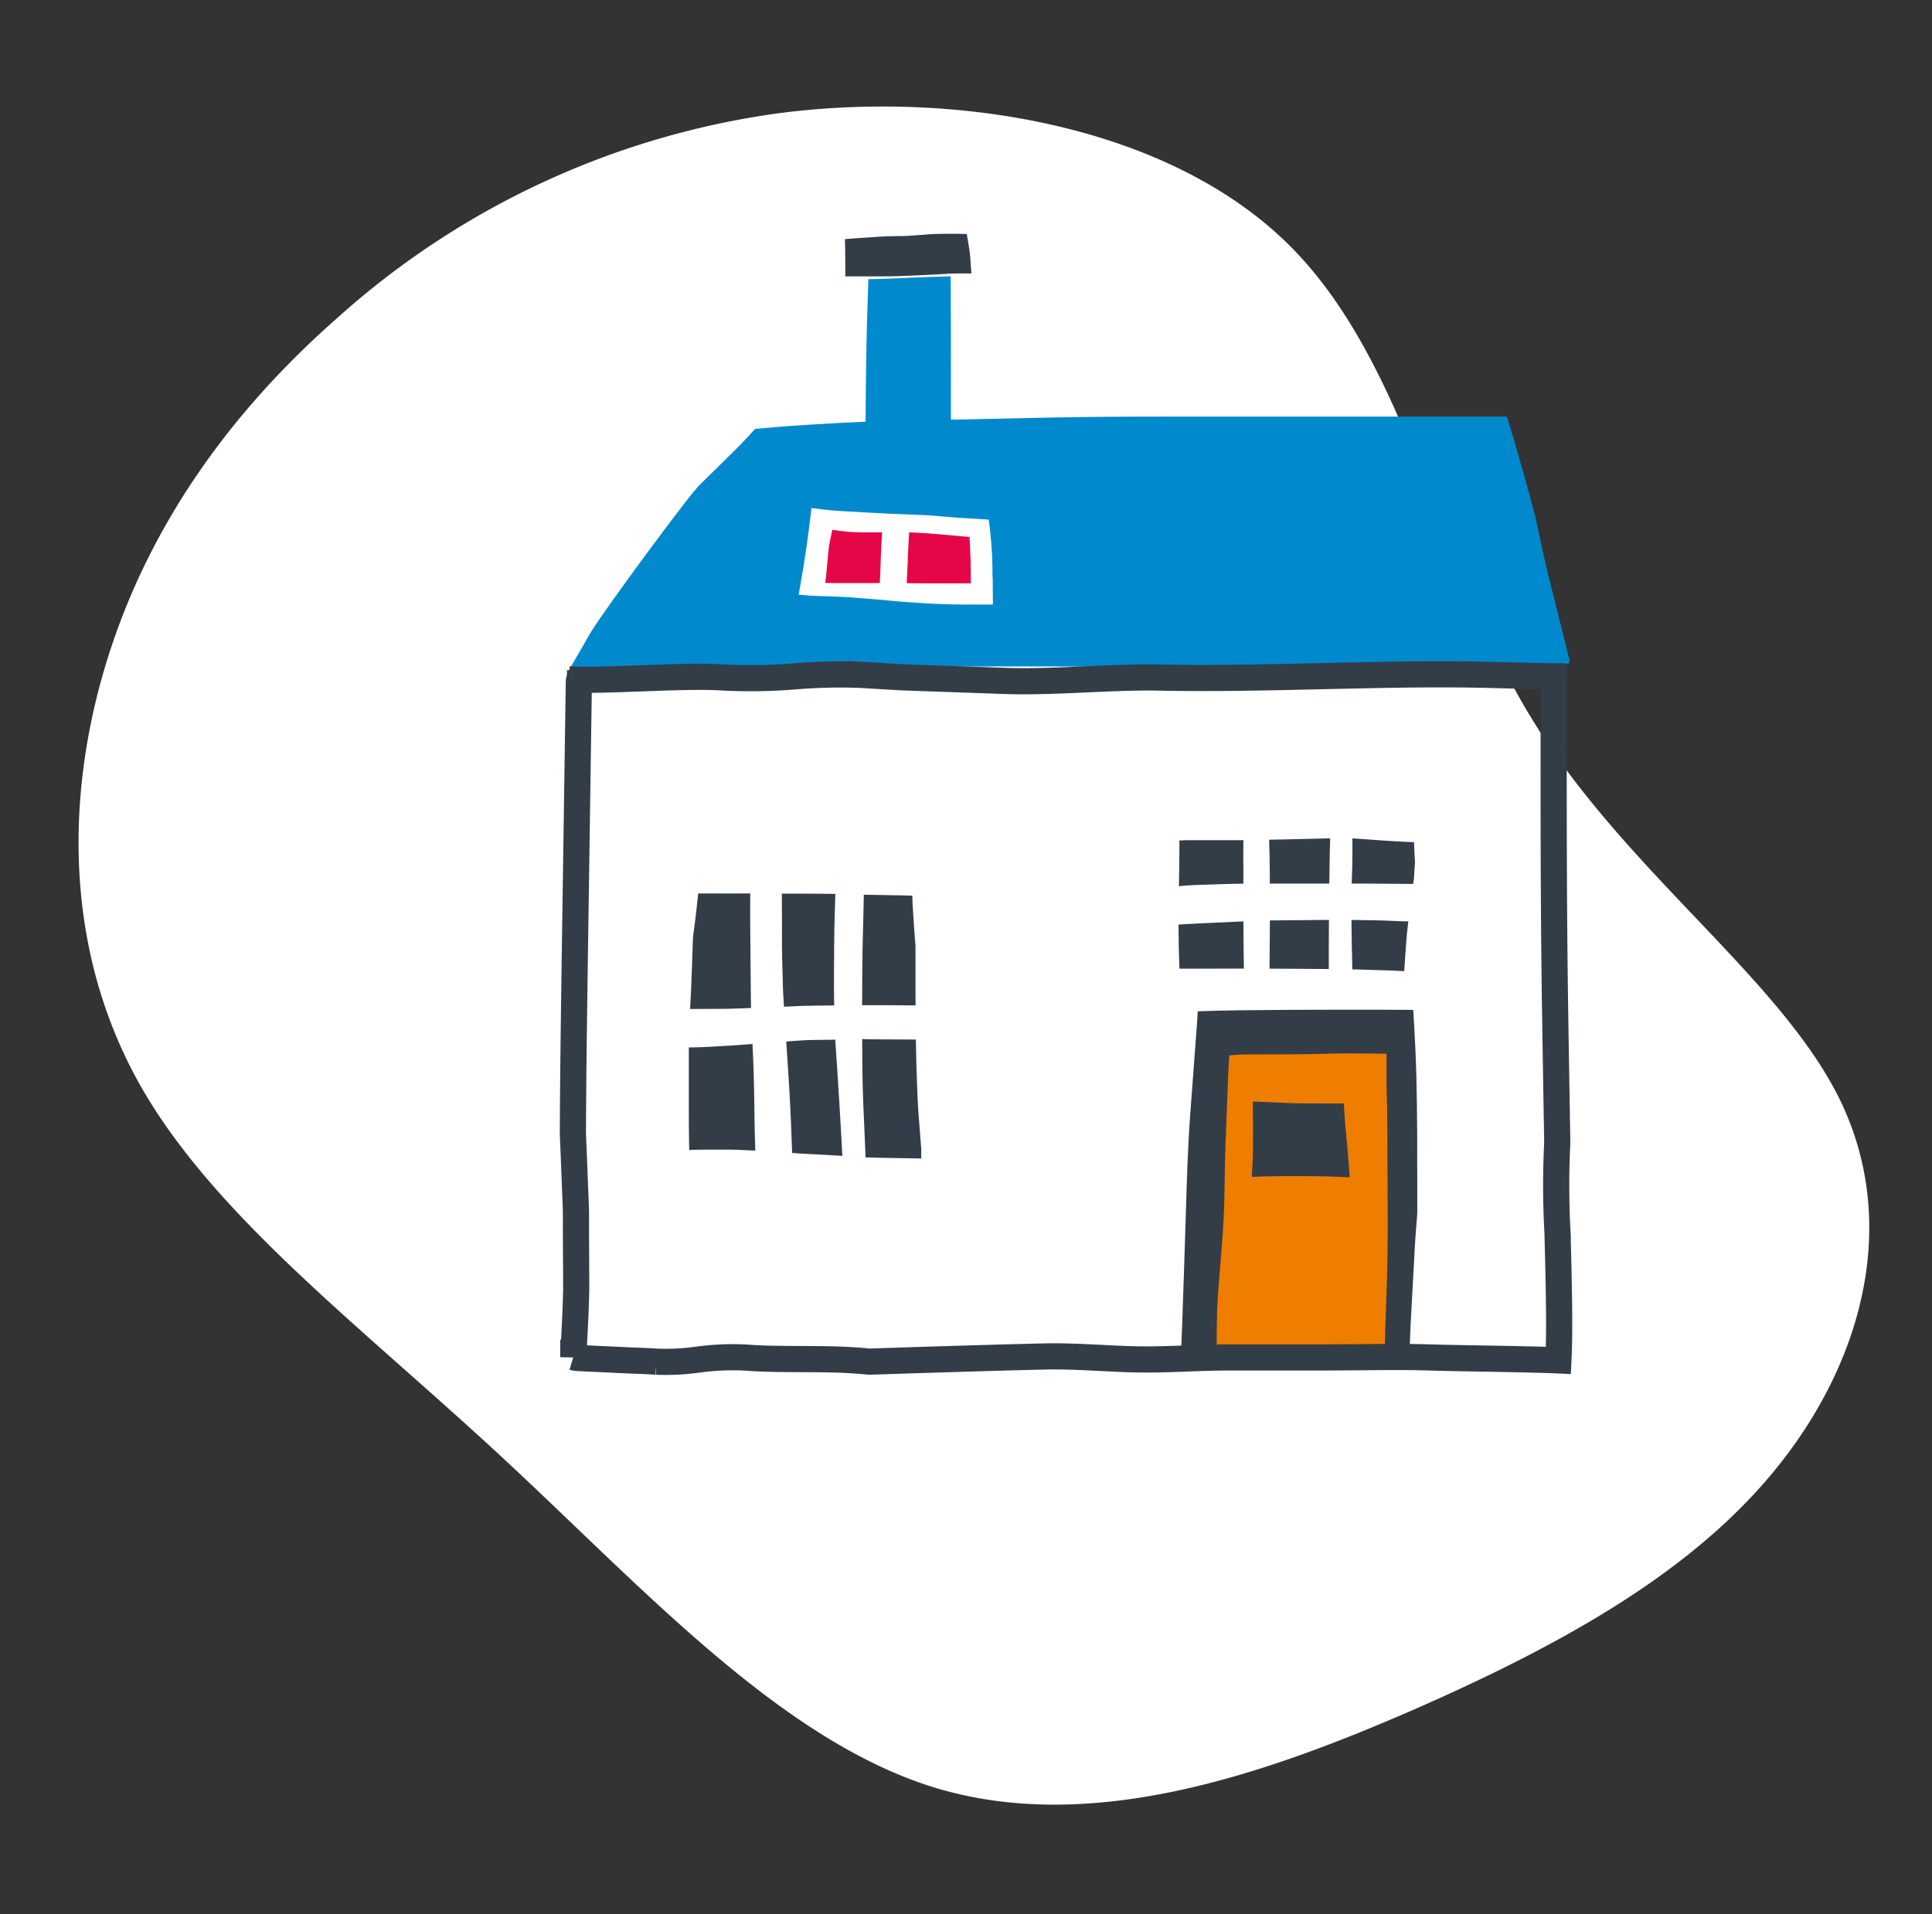 <svg xmlns="http://www.w3.org/2000/svg" width="132.906" height="131.702" viewBox="0 0 132.906 131.702">
  <rect x="0" y="0" width="132.906" height="131.702" fill="#333333" stroke="none"/>
  <g id="Grupo_8458" data-name="Grupo 8458" transform="translate(-285.093 -3399.649)">
    <path id="Trazado_35150" data-name="Trazado 35150" d="M274.556,412.31c-5.046-11.279-14.825-19.892-17.911-28.755-3.062-8.848.557-17.929,7.16-24.423,6.58-6.51,16.134-10.414,27.012-13.678,10.891-3.231,23.106-5.82,33.284-1.34,10.166,4.5,18.283,16.085,26.85,26.234s17.583,18.86,21.535,28.351c3.941,9.509,2.83,19.782-.968,28.621s-10.236,16.225-18.858,22.119a56.955,56.955,0,0,1-31.829,10.3c-12.427.1-26.5-4.128-33.7-13.178-7.212-9.083-7.515-23-12.574-34.256" transform="matrix(-0.993, 0.122, -0.122, -0.993, 713.283, 3824.825)" fill="#fff"/>
    <g id="Grupo_8429" data-name="Grupo 8429" transform="translate(-409.281 1495.735)">
      <g id="Grupo_8427" data-name="Grupo 8427" transform="translate(778.624 1938.672)">
        <path id="Trazado_35151" data-name="Trazado 35151" d="M773.54,1936.567" transform="translate(-773.54 -1936.567)" fill="#333d47"/>
      </g>
      <path id="Trazado_35152" data-name="Trazado 35152" d="M773.54,1936.567" transform="translate(5.084 2.105)" fill="none" stroke="#0089cd" stroke-width="1"/>
      <g id="Grupo_8428" data-name="Grupo 8428" transform="translate(733.525 1919.998)">
        <path id="Trazado_35153" data-name="Trazado 35153" d="M757.618,1920c-.474,0-.949,0-1.426.033-.5.031-1,.082-1.5.109-.461.025-.921.009-1.382.028-.513.016-1.026.065-1.536.094-.473.024-.943.067-1.414.1h0c.014.488.019.979.025,1.464l0,1.1h2.759c.959,0,1.919-.066,2.878-.1.461-.015.919-.053,1.38-.077.486-.028.968-.025,1.451-.025.071,0,.14,0,.214,0-.036-.31-.052-.626-.074-.938-.014-.243-.046-.488-.077-.731-.052-.348-.117-.694-.178-1.042-.346-.011-.691-.019-1.037-.019Z" transform="translate(-731.386 -1919.998)" fill="#333d47"/>
        <path id="Trazado_35154" data-name="Trazado 35154" d="M754.716,1922.69c-.957.038-1.914.093-2.874.1h-.029c-.015.469-.034.935-.047,1.4-.073,2.046-.107,4.085-.128,6.131q-.017,1.435-.019,2.868c.159,0,.318,0,.477-.006,1.645-.021,3.293-.021,4.939-.021h.455v-2.931c0-2.155,0-4.311-.011-6.464,0-.391,0-.781-.006-1.17q-1.378.032-2.756.09" transform="translate(-731.226 -1919.667)" fill="#0089cd"/>
        <path id="Trazado_35155" data-name="Trazado 35155" d="M781.573,1967.365q-3.364,0-6.732.041c-.945.008-1.877.036-2.817.069-.024.54-.068,1.076-.108,1.617-.137,1.839-.275,3.674-.411,5.515-.166,2.267-.23,4.541-.3,6.812-.077,2.413-.149,4.82-.238,7.229-.028.879-.064,1.763-.1,2.646.508.016,1.021.081,1.529.117,1.254.088,2.513.149,3.776.21,2.376.117,4.764.117,7.143.128,1.09,0,2.182-.008,3.272-.019,0-.36.008-.715.016-1.07.033-1.029.085-2.062.145-3.089s.117-2.078.169-3.118c.048-1.025.125-2.046.21-3.066v-1.8c0-2.521,0-5.038-.06-7.559-.033-1.3-.094-2.585-.17-3.885-.011-.253-.032-.512-.052-.766-.86-.008-1.719-.012-2.582-.012-.892,0-1.791,0-2.69,0" transform="translate(-728.781 -1913.981)" fill="#333d47"/>
        <path id="Trazado_35156" data-name="Trazado 35156" d="M743.886,1960.269q-1.209,0-2.419,0c-.1,1.012-.222,2.024-.36,3.031-.029.814-.058,1.623-.085,2.435-.027.828-.069,1.653-.113,2.482.31,0,.62,0,.93-.006.694-.008,1.4.006,2.09-.021l1.173-.042c-.006-.247-.011-.49-.013-.735-.019-1.51-.021-3.022-.042-4.532-.008-.876-.01-1.741,0-2.614Z" transform="translate(-732.587 -1914.882)" fill="#333d47"/>
        <path id="Trazado_35157" data-name="Trazado 35157" d="M743.548,1969.574c-.743.038-1.487.1-2.226.113-.165.006-.327.008-.491.01v4.546c0,.685.006,1.374.019,2.063.006.148.006.293.008.444q.519-.025,1.035-.025h1.387l.4,0c.118,0,.236,0,.354.008l1.372.057c-.023-.677-.044-1.36-.053-2.04-.016-1.464-.035-2.926-.1-4.387q-.02-.452-.042-.907c-.553.044-1.108.09-1.661.121" transform="translate(-732.597 -1913.715)" fill="#333d47"/>
        <path id="Trazado_35158" data-name="Trazado 35158" d="M746.512,1960.923c0,.622,0,1.25.006,1.875,0,.656-.008,1.316.011,1.974q.02.7.041,1.412c.011.329.008.66.031.99l.057.884c.4-.017.8-.036,1.206-.055.48-.019,1.762-.025,2.244-.031-.027-1.4-.008-2.8,0-4.195.008-1.163.041-2.321.082-3.48-.76-.014-2.321-.019-3.084-.021-.2,0-.4,0-.6,0Z" transform="translate(-731.875 -1914.881)" fill="#333d47"/>
        <path id="Trazado_35159" data-name="Trazado 35159" d="M749.823,1969.2c-.346.011-1.5.008-1.838.036s-.669.046-1,.069l-.208.014c.074,1.1.149,2.2.212,3.3.085,1.426.145,2.851.192,4.281,0,.029,0,.06,0,.09.886.069,2.571.134,3.457.2-.025-.463-.047-.93-.074-1.393q-.128-2.274-.277-4.541c-.046-.687-.09-1.376-.139-2.065-.1,0-.215.009-.325.011" transform="translate(-731.842 -1913.749)" fill="#333d47"/>
        <path id="Trazado_35160" data-name="Trazado 35160" d="M751.523,1960.339c0,.055,0,.107,0,.159-.014.863-.041,1.728-.062,2.591-.038,1.618-.053,3.236-.053,4.856.3,0,.6,0,.894,0h.113c.356,0,2.314.006,2.672.017,0-.291,0-.582-.006-.872q0-1.625,0-3.251c-.025-.28-.046-.557-.069-.836-.054-.677-.088-1.36-.132-2.04-.01-.184-.016-.371-.019-.554-.576-.025-2.745-.044-3.321-.065Z" transform="translate(-731.253 -1914.873)" fill="#333d47"/>
        <path id="Trazado_35161" data-name="Trazado 35161" d="M751.413,1969.154c0,.521.006,1.039.008,1.563q.014,2.064.121,4.132.054,1.122.094,2.246c0,.065,0,.129,0,.2.748.035,3.094.06,3.838.079v-.68q-.1-1.234-.193-2.47c-.052-.694-.071-1.391-.1-2.087-.027-.655-.044-1.307-.058-1.96-.006-.329-.014-.658-.016-.987-.365-.006-2.327-.011-2.691-.014-.325,0-.645-.011-.972-.017Z" transform="translate(-731.252 -1913.753)" fill="#333d47"/>
        <path id="Trazado_35162" data-name="Trazado 35162" d="M781.327,1958.86c-.011.384-.023.768-.036,1.154.14,0,.283,0,.425,0,1.267.006,2.535.019,3.8.027.019-.134.042-.268.061-.4,0-.043.006-.084.006-.128.019-.321.038-.647.063-.968-.019-.3-.036-.6-.05-.909-.008-.16-.014-.316-.021-.472a.646.646,0,0,0-.069,0c-1.377-.049-2.753-.162-4.133-.258l-.035,0c.006.653.006,1.305-.011,1.96" transform="translate(-727.456 -1915.31)" fill="#333d47"/>
        <path id="Trazado_35163" data-name="Trazado 35163" d="M781.293,1963.37c.014.639.025,1.278.044,1.917.233,0,.467.008.7.016.485.014.974.031,1.458.044.258.008.516.011.771.027.211.015.425.025.636.036.009-.14.019-.28.031-.423q.054-.755.107-1.516c.016-.217.03-.433.055-.653.033-.277.063-.557.092-.834-.153,0-.3-.008-.455-.01-.636-.019-1.271-.061-1.908-.066-.513-.008-1.028-.019-1.544-.025,0,.5.006.993.017,1.487" transform="translate(-727.458 -1914.676)" fill="#333d47"/>
        <path id="Trazado_35164" data-name="Trazado 35164" d="M777.84,1956.965c-.526.019-1.058.022-1.588.033.023.8.042,1.6.047,2.4,0,.205,0,.411,0,.616h.526l2.378,0c.4,0,.792,0,1.19,0l0-.123c.01-.714.019-1.427.035-2.139.008-.283.017-.568.023-.85-.606.021-2.011.044-2.617.065" transform="translate(-728.097 -1915.31)" fill="#333d47"/>
        <path id="Trazado_35165" data-name="Trazado 35165" d="M779.163,1961.893c-.477.006-1.75.014-2.227.019-.212,0-.423,0-.633.005,0,.423-.006.842-.011,1.264q-.008,1.029-.017,2.054c1.094.006,2.984.014,4.079.027,0-.06,0-.123,0-.186,0-.461,0-.922,0-1.383,0-.605.006-1.206.011-1.809-.4,0-.8,0-1.2.008" transform="translate(-728.094 -1914.676)" fill="#333d47"/>
        <path id="Trazado_35166" data-name="Trazado 35166" d="M774.742,1957.017h-3.488c-.156.008-.314.013-.474.019,0,.214,0,.425,0,.639-.006.836-.017,1.67-.034,2.507.333-.034.664-.063.993-.078.633-.018,1.265-.041,1.895-.062.516-.02,1.031-.028,1.546-.036v-.784c0-.735-.014-1.472,0-2.21q-.218.005-.436.006" transform="translate(-728.797 -1915.295)" fill="#333d47"/>
        <path id="Trazado_35167" data-name="Trazado 35167" d="M772.118,1962.114c-.467.023-.93.051-1.393.076v.546c0,.7.025,1.4.046,2.1,0,.132.009.263.015.391.331,0,.666,0,1,0,1.145,0,2.286,0,3.428-.007,0-.049,0-.1,0-.153-.018-1.03-.024-2.062-.027-3.095-1.02.044-2.042.088-3.062.139" transform="translate(-728.799 -1914.665)" fill="#333d47"/>
        <path id="Trazado_35168" data-name="Trazado 35168" d="M780.691,1970.055c-1.073.024-2.138.041-3.206.041-.508,0-1.013,0-1.517,0-.649,0-1.307,0-1.952.061-.037.008-.073.016-.1.02-.033.488-.061.971-.078,1.456-.044,1.032-.077,2.061-.121,3.094s-.08,2.049-.1,3.073c-.017,1-.025,2-.061,3-.08,2.09-.314,4.167-.44,6.256-.061,1.017-.064,2.033-.064,3.054,0,.343,0,.682,0,1.02.956.061,1.911.1,2.848.15,2.113.1,4.264.113,6.345.124l.8,0h.665c.3,0,.589,0,.888,0,.012-1.79.1-3.582.153-5.368.072-2.049.077-4.1.06-6.156-.019-2.073-.011-4.151-.036-6.228-.008-.48-.036-.96-.039-1.441,0-.511,0-1.024,0-1.536,0-.206,0-.411,0-.613-.294-.012-.585-.02-.884-.02-.544,0-1.089-.012-1.634-.012-.512,0-1.02.008-1.528.02" transform="translate(-728.504 -1913.641)" fill="#ef7d00"/>
        <path id="Trazado_35169" data-name="Trazado 35169" d="M780.607,1973.829a.208.208,0,0,1-.009.052.208.208,0,0,0,.009-.052m-5.333.342c.008.667,0,1.337,0,2s-.044,1.319-.08,1.981c.476-.02.947-.033,1.423-.041.416-.008.831-.012,1.25-.012.622,0,1.243.008,1.872.012.726,0,1.456.044,2.186.069-.036-.625-.089-1.257-.141-1.88-.065-.794-.166-1.59-.21-2.384-.017-.271-.029-.541-.041-.812-.928,0-1.856,0-2.784-.008s-1.827-.061-2.739-.1q-.375-.018-.751-.028c.009.4.009.8.012,1.2" transform="translate(-728.231 -1913.268)" fill="#333d47"/>
        <path id="Trazado_35170" data-name="Trazado 35170" d="M797.948,1931.157H776.06c-2.442,0-4.886,0-7.329.033s-4.88.094-7.318.149-4.889.048-7.329.161-4.9.239-7.34.467c-.143.013-.289.029-.434.041q-.8.893-1.656,1.73-1.082,1.07-2.17,2.133c-.729.706-6.38,8.364-7.425,10.047-.2.319-.379.65-.565.977l-.93,1.6c.138,0,.277-.006.414-.01.409-.017.82-.042,1.228-.061.9-.041,1.8-.06,2.7-.069,1.55-.013,3.1-.016,4.651-.016,2.4,0,4.8.011,7.192.011h12.1c2.01,0,4.022-.014,6.035,0,2.034.014,4.069.065,6.106.068,2.075,0,4.145-.006,6.221.042.993.019,1.985.054,2.978.1,1.058.044,2.117.065,3.176.076,2.025.023,4.052.008,6.076.008.957,0,1.911.025,2.868.038,1.022.019,2.046.028,3.068.055,1.081.027,2.164.042,3.244.057.31.006-.179.011.131.019-.071-.3.656-.592.585-.891-.241-1.014-.5-2.023-.754-3.035-.247-.988-.49-1.977-.737-2.964s-.444-1.971-.662-2.958l-.205-.946c-.26-.99-.526-1.982-.806-2.968-.3-1.039-.585-2.081-.905-3.114-.082-.258-.159-.518-.239-.777Z" transform="translate(-733.52 -1918.58)" fill="#0089cd"/>
        <path id="Trazado_35171" data-name="Trazado 35171" d="M748.583,1940.154l.044,0h-.044Zm12.139,3.219h.178c-.006-.3-.006-.595-.008-.894v-.126c0-.279-.006-.562-.008-.842h-.009c-.008-.48-.01-.957-.027-1.434,0-.1-.013-.2-.019-.3-.014-.214-.025-.428-.044-.643-.033-.37-.071-.737-.107-1.1l-.069-.5-.156-.008v0c-.3-.017-.612-.036-.916-.059l-.287-.016v0c-.431-.025-.859-.046-1.286-.088q-.766-.064-1.531-.123c-.472-.033-.943-.038-1.414-.061l-1.429-.06c-1.033-.044-2.065-.115-3.1-.17-.691-.033-1.382-.118-2.073-.208-.03.277-.069.557-.1.836-.069.546-.135,1.094-.214,1.643q-.227,1.6-.513,3.177v.006c-.019.1-.038.2-.057.3h.006c.244.025.485.042.729.059h0c.379.021.754.041,1.133.049.549.013,1.1.03,1.642.069.667.05,1.33.109,2,.162.57.043,1.137.112,1.708.153.993.074,1.991.14,2.987.165q.8.02,1.6.019v0c.247,0,.494,0,.74,0h0l0,0c.214,0,.431,0,.647,0" transform="translate(-731.746 -1917.871)" fill="#fff"/>
        <path id="Trazado_35172" data-name="Trazado 35172" d="M749.418,1939.2c-.1.84-.153,1.684-.258,2.52.333.011.662.014.991.014q1.378,0,2.758,0c.042-.706.057-1.41.088-2.109.019-.461.041-.922.071-1.38h-.523c-.478,0-.958,0-1.435-.017a13.744,13.744,0,0,1-1.423-.153.257.257,0,0,0-.041-.006c-.082.373-.159.749-.228,1.127" transform="translate(-731.539 -1917.702)" fill="#e50647"/>
        <path id="Trazado_35173" data-name="Trazado 35173" d="M754.207,1940.145c-.025.524-.046,1.053-.074,1.577.384.006.771.008,1.155.011,1.014.006,2.031,0,3.046,0h.211c0-.219,0-.442-.006-.66,0-.683-.027-1.363-.06-2.046-.006-.165-.017-.327-.03-.488-.272-.022-.543-.044-.815-.069-.965-.09-1.927-.184-2.9-.228-.145-.008-.291-.013-.436-.019-.041.639-.069,1.281-.1,1.919" transform="translate(-730.907 -1917.682)" fill="#e50647"/>
        <path id="Trazado_35174" data-name="Trazado 35174" d="M734.276,1946.591a2.654,2.654,0,0,1-.079.818c0,.056,0,.134-.006.241l-.146,9.948-.146,9.946-.024,1.8c-.037,2.762-.074,5.524-.086,8.286l-.006.852.063,1.552.065,1.644.073,1.854c.015.418.014.833.012,1.245v.671l.016,3.434c.007,1.017-.091,2.92-.161,4.257l-.039.77a1.521,1.521,0,0,0,.447.064l1.767.083,1.793.083.486.019c.409.016.819.031,1.227.063a16.214,16.214,0,0,0,2.841-.142,17.781,17.781,0,0,1,3.228-.146c1.324.1,2.611.1,3.894.108,1.511.006,3.075.01,4.684.176l3.813-.124c2.756-.084,5.509-.169,8.262-.232,1.26-.028,2.558.036,3.853.1,1.083.055,2.158.11,3.207.107,1.005-.006,1.875-.038,2.741-.07.955-.036,1.9-.071,3.013-.071h6.721l2.332-.016c1.5-.016,2.96-.031,4.556.016.84.027,2.1.05,3.458.073,1.952.034,4.092.071,5.445.131.112-2.19.017-5.8-.062-8.78a58.815,58.815,0,0,1-.017-6.191l-.116-7.054-.029-1.861c-.107-6.881-.107-13.762-.1-20.645,0-.638,0-1.663.009-2.537-1.174-.01-2.2-.037-3.237-.064-1.173-.032-2.359-.063-3.792-.069-2.883-.012-5.846.055-8.818.123-3.742.086-7.587.174-11.274.1-1.552-.033-3.264.044-4.983.119-1.909.086-3.869.173-5.633.112l-4.035-.141-2.111-.073c-.914-.029-1.831-.085-2.748-.141l-1.045-.063a37.629,37.629,0,0,0-4.487.1,37.462,37.462,0,0,1-4.927.083c-1.5-.1-3.568-.021-5.57.053-1.936.072-3.709.138-5.085.077" transform="translate(-733.525 -1916.62)" fill="none" stroke="#333d47" stroke-miterlimit="10" stroke-width="1.8"/>
      </g>
    </g>
  </g>
</svg>
